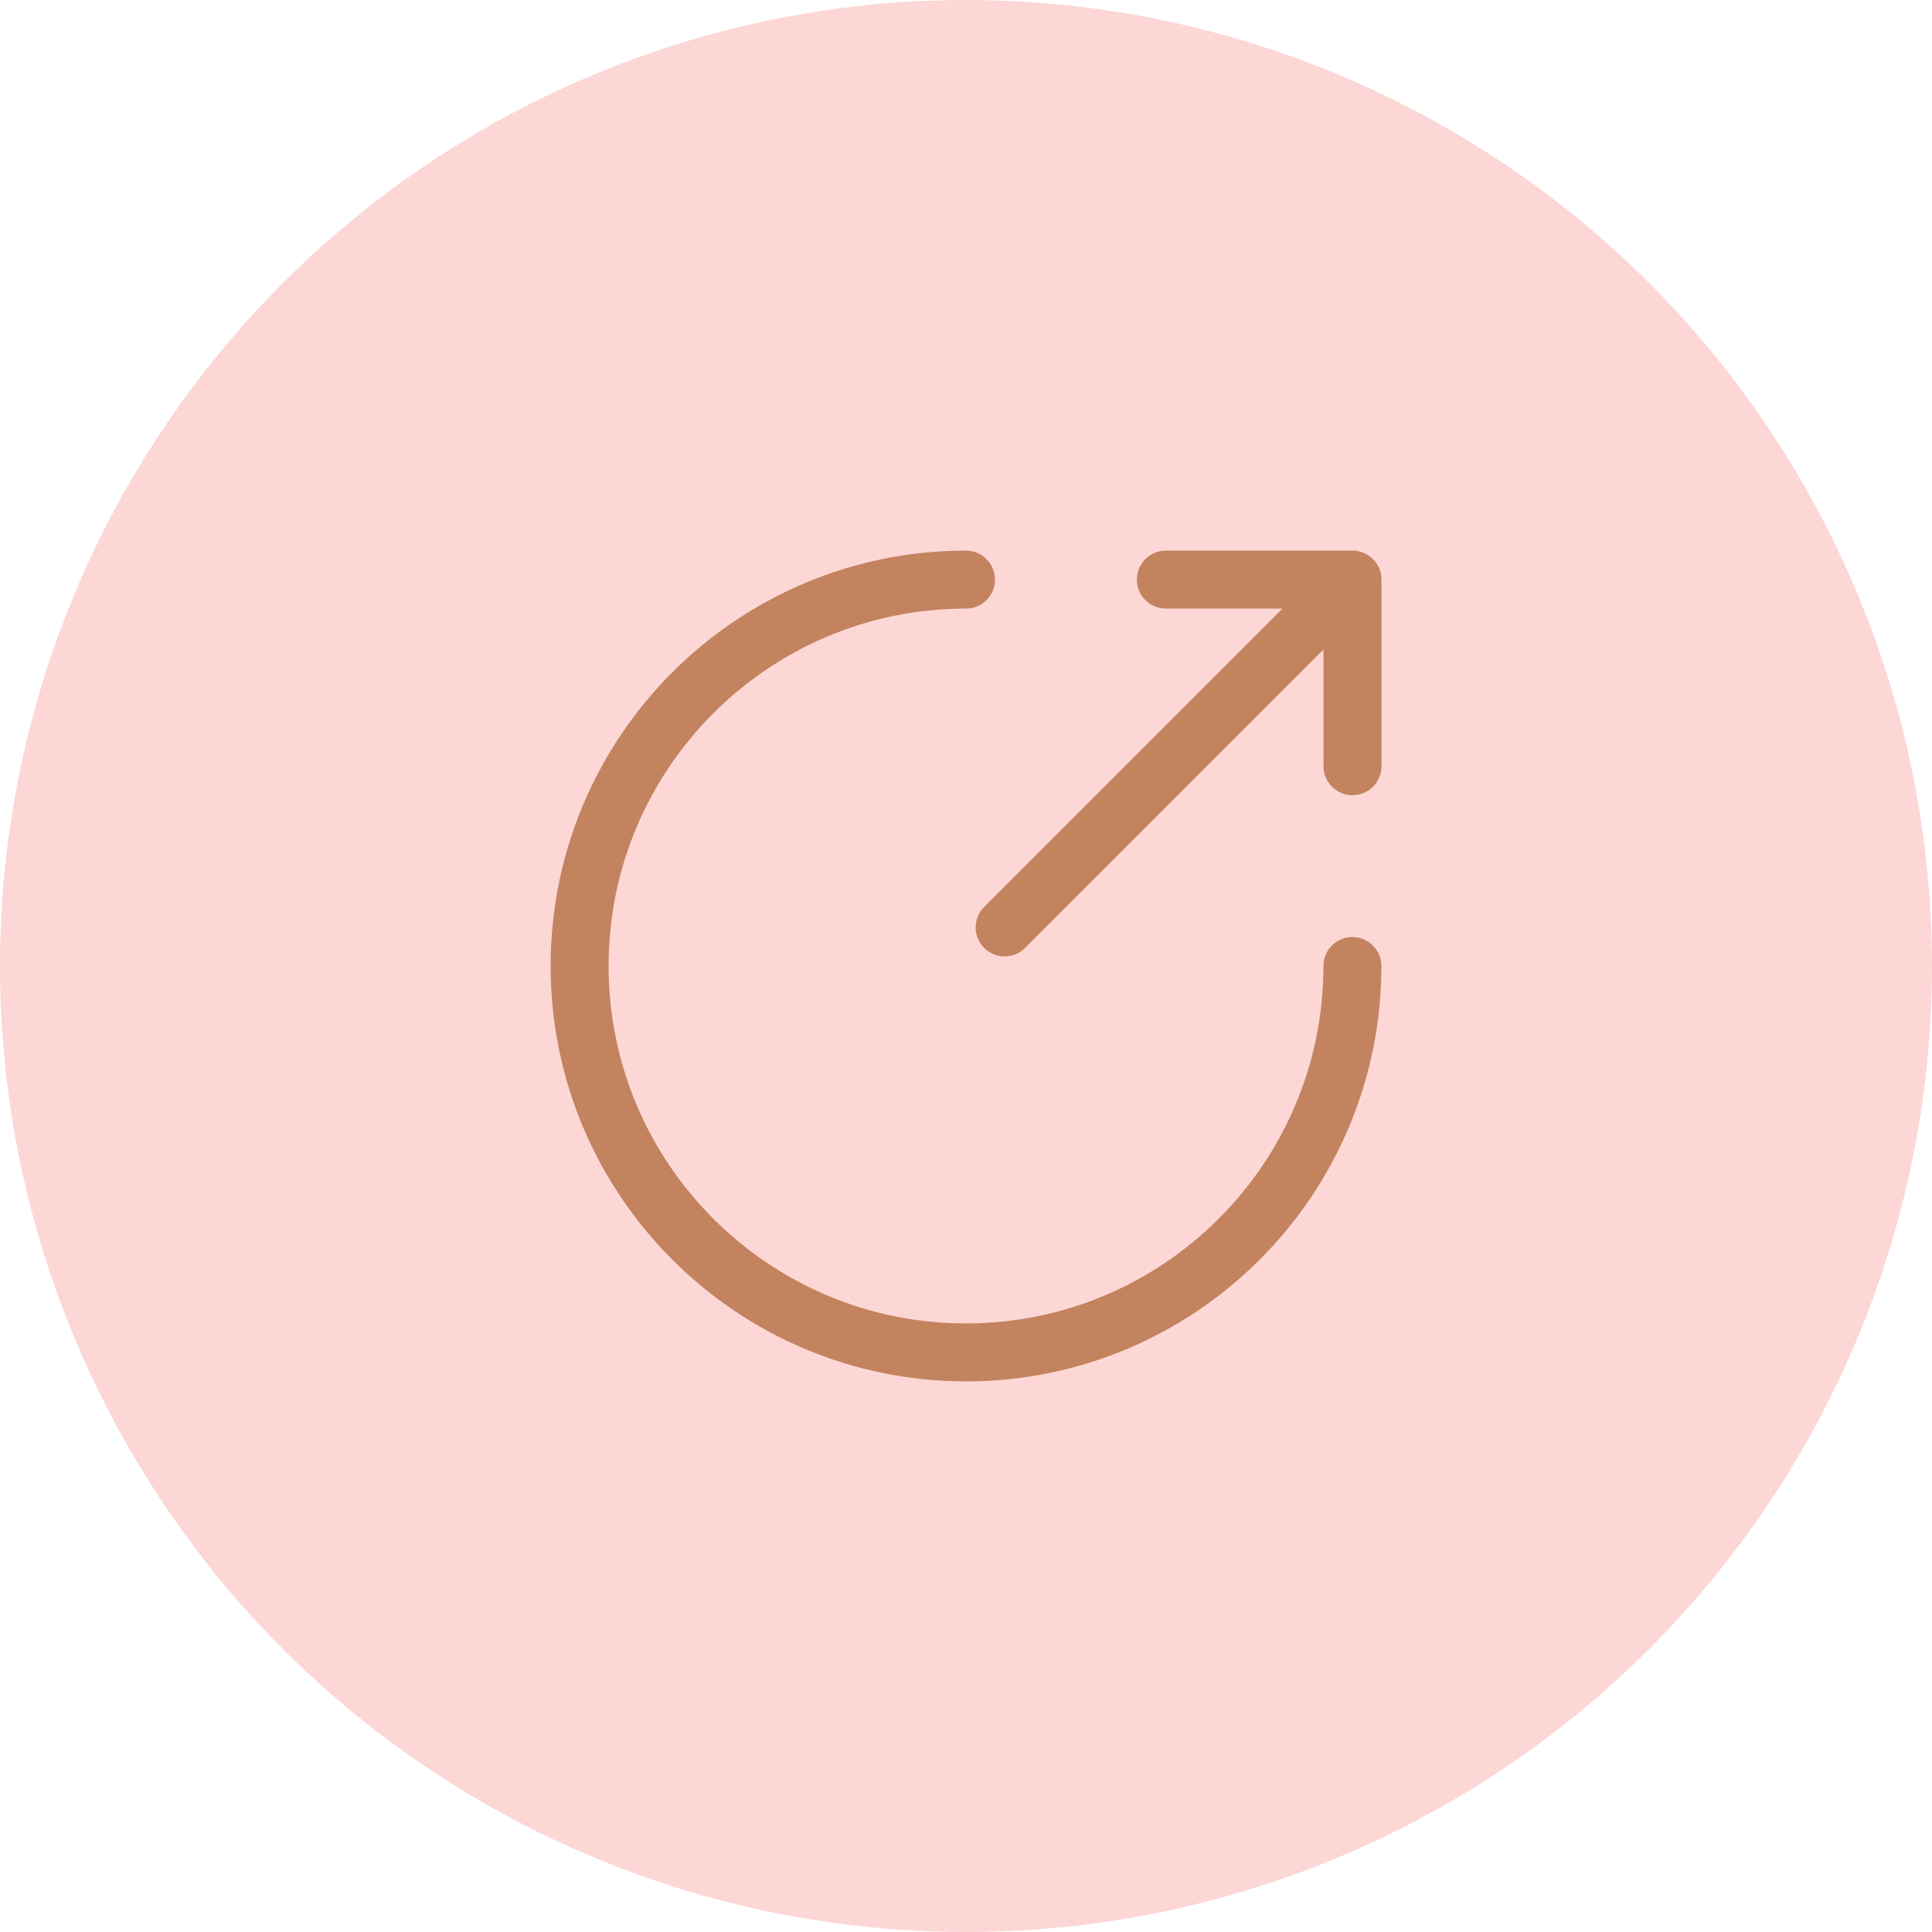 <svg width="50" height="50" viewBox="0 0 50 50" fill="none" xmlns="http://www.w3.org/2000/svg">
<circle opacity="0.2" cx="25" cy="25" r="25" fill="#F23936"/>
<path d="M25 15C19.48 15 15 19.48 15 25C15 30.52 19.48 35 25 35C30.52 35 35 30.52 35 25" stroke="#C3835F" stroke-width="1.5" stroke-miterlimit="10" stroke-linecap="round" stroke-linejoin="round"/>
<path d="M26 24.001L34.2 15.801" stroke="#C3835F" stroke-width="1.5" stroke-linecap="round" stroke-linejoin="round"/>
<path d="M35.002 19.83V15H30.172" stroke="#C3835F" stroke-width="1.5" stroke-linecap="round" stroke-linejoin="round"/>
</svg>
